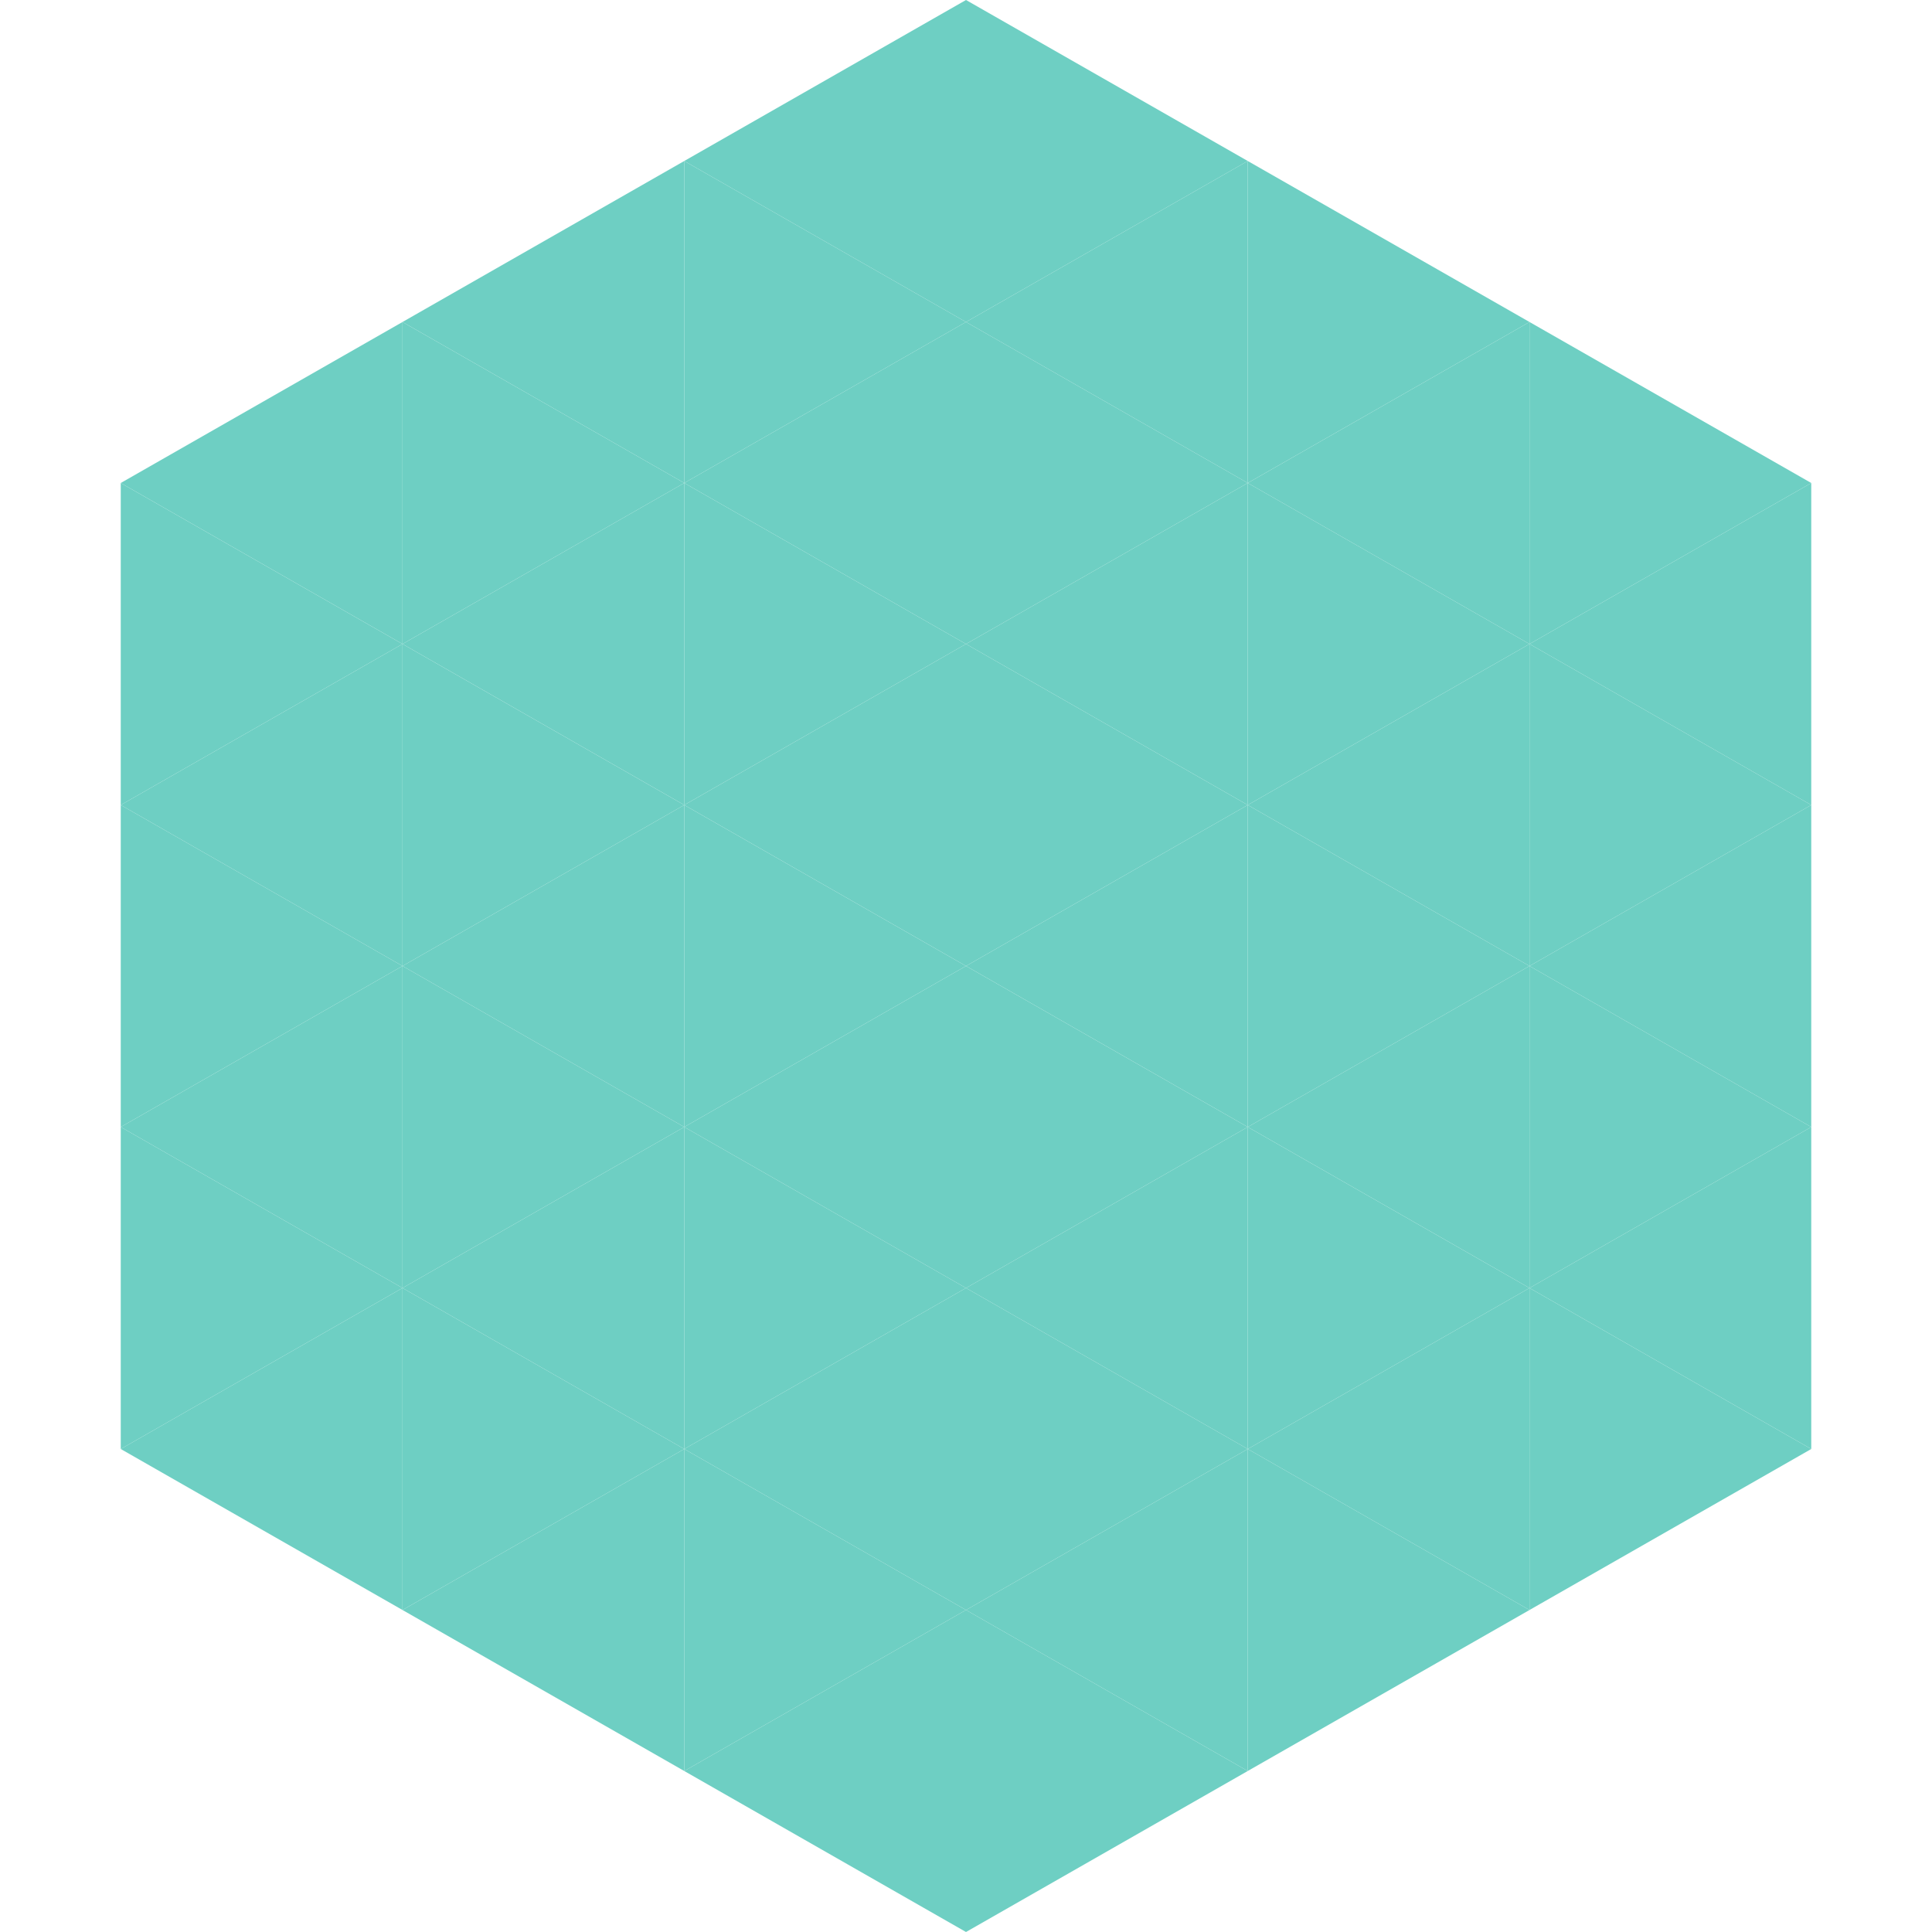 <?xml version="1.0"?>
<!-- Generated by SVGo -->
<svg width="240" height="240"
     xmlns="http://www.w3.org/2000/svg"
     xmlns:xlink="http://www.w3.org/1999/xlink">
<polygon points="50,40 15,60 50,80" style="fill:rgb(110,207,195)" />
<polygon points="190,40 225,60 190,80" style="fill:rgb(110,207,195)" />
<polygon points="15,60 50,80 15,100" style="fill:rgb(110,207,195)" />
<polygon points="225,60 190,80 225,100" style="fill:rgb(110,207,195)" />
<polygon points="50,80 15,100 50,120" style="fill:rgb(110,207,195)" />
<polygon points="190,80 225,100 190,120" style="fill:rgb(110,207,195)" />
<polygon points="15,100 50,120 15,140" style="fill:rgb(110,207,195)" />
<polygon points="225,100 190,120 225,140" style="fill:rgb(110,207,195)" />
<polygon points="50,120 15,140 50,160" style="fill:rgb(110,207,195)" />
<polygon points="190,120 225,140 190,160" style="fill:rgb(110,207,195)" />
<polygon points="15,140 50,160 15,180" style="fill:rgb(110,207,195)" />
<polygon points="225,140 190,160 225,180" style="fill:rgb(110,207,195)" />
<polygon points="50,160 15,180 50,200" style="fill:rgb(110,207,195)" />
<polygon points="190,160 225,180 190,200" style="fill:rgb(110,207,195)" />
<polygon points="15,180 50,200 15,220" style="fill:rgb(255,255,255); fill-opacity:0" />
<polygon points="225,180 190,200 225,220" style="fill:rgb(255,255,255); fill-opacity:0" />
<polygon points="50,0 85,20 50,40" style="fill:rgb(255,255,255); fill-opacity:0" />
<polygon points="190,0 155,20 190,40" style="fill:rgb(255,255,255); fill-opacity:0" />
<polygon points="85,20 50,40 85,60" style="fill:rgb(110,207,195)" />
<polygon points="155,20 190,40 155,60" style="fill:rgb(110,207,195)" />
<polygon points="50,40 85,60 50,80" style="fill:rgb(110,207,195)" />
<polygon points="190,40 155,60 190,80" style="fill:rgb(110,207,195)" />
<polygon points="85,60 50,80 85,100" style="fill:rgb(110,207,195)" />
<polygon points="155,60 190,80 155,100" style="fill:rgb(110,207,195)" />
<polygon points="50,80 85,100 50,120" style="fill:rgb(110,207,195)" />
<polygon points="190,80 155,100 190,120" style="fill:rgb(110,207,195)" />
<polygon points="85,100 50,120 85,140" style="fill:rgb(110,207,195)" />
<polygon points="155,100 190,120 155,140" style="fill:rgb(110,207,195)" />
<polygon points="50,120 85,140 50,160" style="fill:rgb(110,207,195)" />
<polygon points="190,120 155,140 190,160" style="fill:rgb(110,207,195)" />
<polygon points="85,140 50,160 85,180" style="fill:rgb(110,207,195)" />
<polygon points="155,140 190,160 155,180" style="fill:rgb(110,207,195)" />
<polygon points="50,160 85,180 50,200" style="fill:rgb(110,207,195)" />
<polygon points="190,160 155,180 190,200" style="fill:rgb(110,207,195)" />
<polygon points="85,180 50,200 85,220" style="fill:rgb(110,207,195)" />
<polygon points="155,180 190,200 155,220" style="fill:rgb(110,207,195)" />
<polygon points="120,0 85,20 120,40" style="fill:rgb(110,207,195)" />
<polygon points="120,0 155,20 120,40" style="fill:rgb(110,207,195)" />
<polygon points="85,20 120,40 85,60" style="fill:rgb(110,207,195)" />
<polygon points="155,20 120,40 155,60" style="fill:rgb(110,207,195)" />
<polygon points="120,40 85,60 120,80" style="fill:rgb(110,207,195)" />
<polygon points="120,40 155,60 120,80" style="fill:rgb(110,207,195)" />
<polygon points="85,60 120,80 85,100" style="fill:rgb(110,207,195)" />
<polygon points="155,60 120,80 155,100" style="fill:rgb(110,207,195)" />
<polygon points="120,80 85,100 120,120" style="fill:rgb(110,207,195)" />
<polygon points="120,80 155,100 120,120" style="fill:rgb(110,207,195)" />
<polygon points="85,100 120,120 85,140" style="fill:rgb(110,207,195)" />
<polygon points="155,100 120,120 155,140" style="fill:rgb(110,207,195)" />
<polygon points="120,120 85,140 120,160" style="fill:rgb(110,207,195)" />
<polygon points="120,120 155,140 120,160" style="fill:rgb(110,207,195)" />
<polygon points="85,140 120,160 85,180" style="fill:rgb(110,207,195)" />
<polygon points="155,140 120,160 155,180" style="fill:rgb(110,207,195)" />
<polygon points="120,160 85,180 120,200" style="fill:rgb(110,207,195)" />
<polygon points="120,160 155,180 120,200" style="fill:rgb(110,207,195)" />
<polygon points="85,180 120,200 85,220" style="fill:rgb(110,207,195)" />
<polygon points="155,180 120,200 155,220" style="fill:rgb(110,207,195)" />
<polygon points="120,200 85,220 120,240" style="fill:rgb(110,207,195)" />
<polygon points="120,200 155,220 120,240" style="fill:rgb(110,207,195)" />
<polygon points="85,220 120,240 85,260" style="fill:rgb(255,255,255); fill-opacity:0" />
<polygon points="155,220 120,240 155,260" style="fill:rgb(255,255,255); fill-opacity:0" />
</svg>
